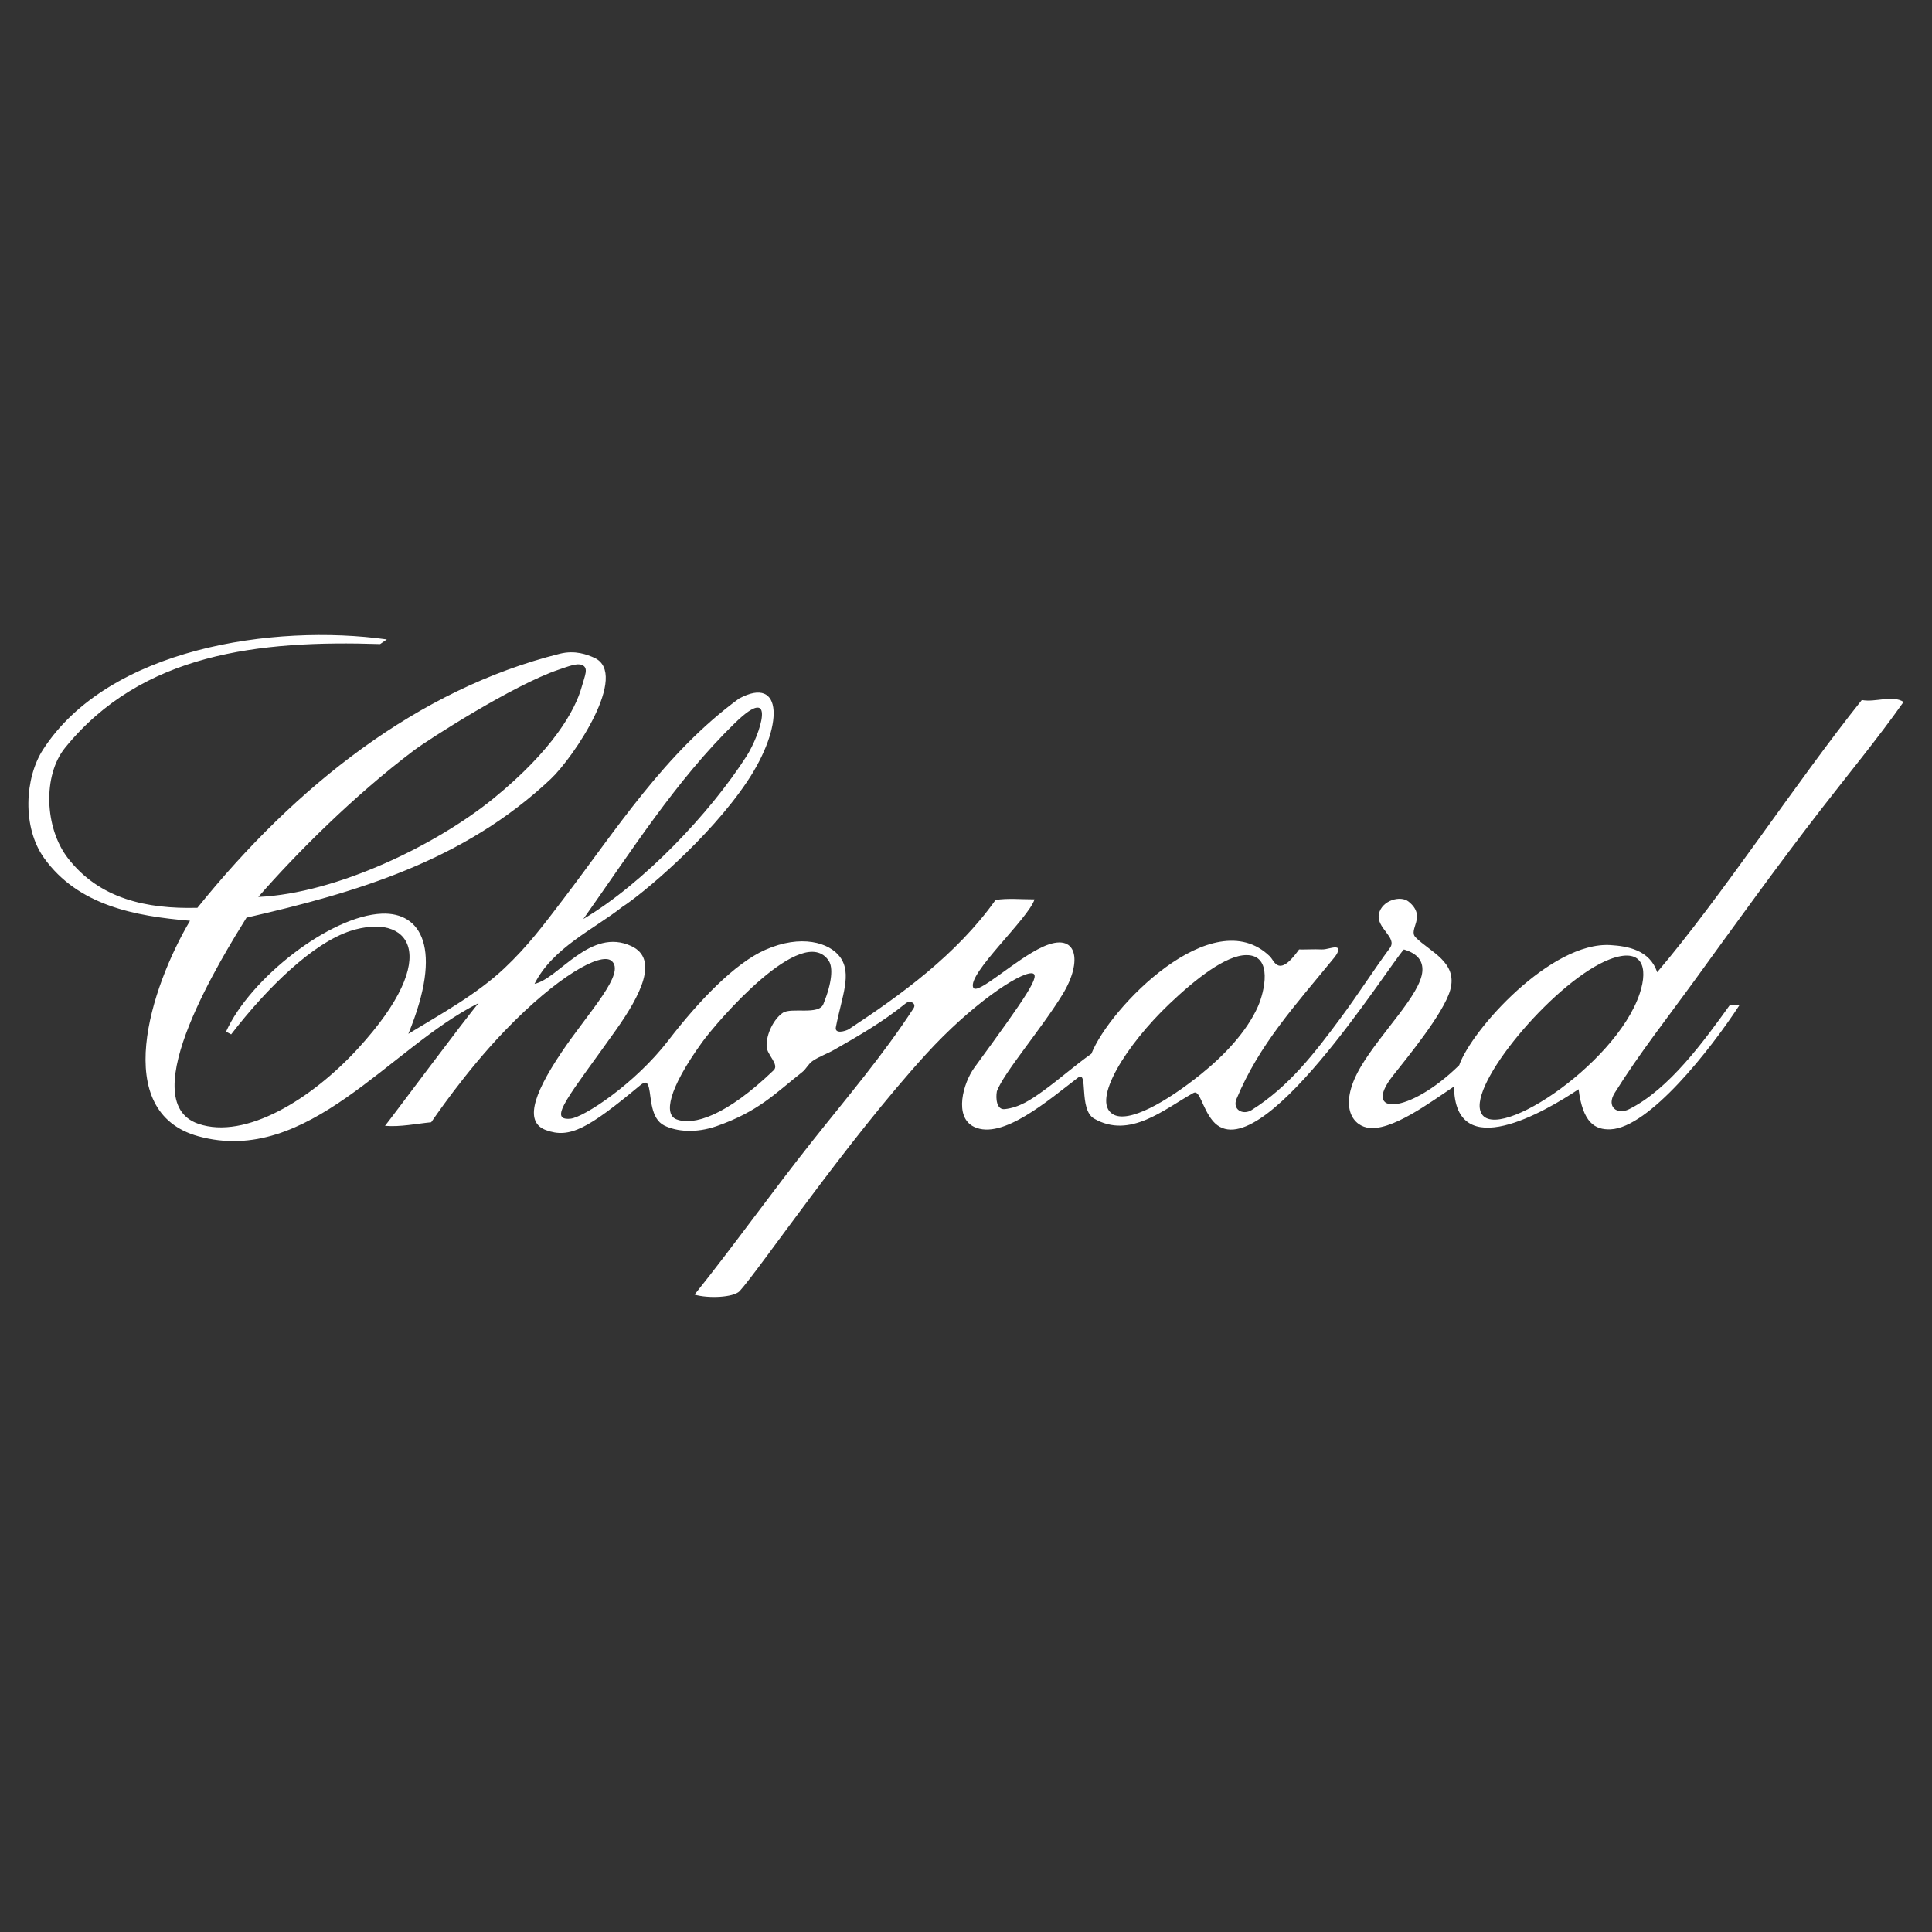 <svg xmlns="http://www.w3.org/2000/svg" width="2500" height="2500" viewBox="0 0 192.756 192.756"><rect x="0" y="0" width="192.756" height="192.756" fill="#333333" stroke="none"/><g fill-rule="evenodd" clip-rule="evenodd"><path d="M38.593 63.795l-.668.464c-12.102-.395-23.775.902-31.436 10.351-2.23 2.751-2.046 7.974.27 10.988 3.143 4.089 7.872 5.106 12.937 4.974 9.8-12.168 22.03-21.831 36.154-25.347 1.543-.384 2.746.088 3.441.4 3.546 1.594-2.05 9.932-4.345 12.096-8.694 8.202-19.43 11.333-30.349 13.833-2.21 3.581-11.47 18.281-4.811 20.566 4.702 1.613 11.298-2.456 15.922-7.499 8.639-9.421 5.02-13.588-.717-11.748-3.748 1.203-8.31 5.629-11.928 10.326l-.509-.271c2.396-5.331 10.412-11.574 15.557-11.772 3.875-.149 6.153 3.428 2.632 11.987 3.262-1.986 6.813-3.932 9.59-6.55 2.321-2.188 3.877-4.276 5.839-6.848 5.299-6.948 10.17-14.646 17.558-20.046 4.416-2.389 4.51 2.767.811 8.284-3.816 5.693-10.504 11.26-12.457 12.5-2.843 2.241-6.949 4.082-8.754 7.677 2.416-.511 5.562-5.673 9.658-3.768 2.779 1.292.919 4.908-1.549 8.392-4.494 6.344-6.917 9.06-4.521 8.827 1.294-.125 6.403-3.439 9.767-7.811 3.038-3.947 6.621-7.69 9.668-9.035 3.586-1.582 6.391-.72 7.451.706 1.24 1.668.192 3.923-.405 6.994-.159.737.957.419 1.285.222 5.196-3.42 10.761-7.435 14.641-12.894 1.184-.197 2.511-.062 3.892-.062-.61 1.922-6.717 7.418-6.12 8.794.369.853 4.168-2.792 6.949-4.062 3.466-1.583 4.004 1.435 1.962 4.754-2.18 3.543-5.846 7.782-6.547 9.653-.132.724-.028 1.876.78 1.788 1.46-.159 2.638-.955 3.814-1.801 1.613-1.159 3.16-2.546 4.833-3.724 1.805-4.574 12.089-15.225 17.784-9.737.28.27.466.799.88.93.696.218 1.531-.874 2.058-1.597.508.023 1.447-.04 2.277-.002.471.021 1.206-.298 1.507-.177.302.122-.005.663-.23.939-3.979 4.865-7.531 8.718-9.793 14.145-.441 1.059.626 1.665 1.504 1.115 3.741-2.342 6.333-5.75 8.869-9.166 1.791-2.414 3.236-4.703 4.927-6.996.785-1.065-1.402-1.986-1.092-3.414.293-1.344 2.147-1.872 2.958-1.219 1.862 1.502-.082 2.772.696 3.563 1.434 1.458 4.234 2.463 3.459 5.251-.655 2.357-4.417 6.895-5.74 8.581-3.113 3.97 1.562 3.892 6.634-1.074 1.243-3.549 9.16-12.352 15.098-11.982 1.671.104 3.913.473 4.652 2.708 6.43-7.55 13.841-18.931 20.419-27.16 1.381.263 3.048-.532 4.165.191-2.558 3.621-5.499 7.188-8.25 10.741-4.318 5.579-8.433 11.304-12.548 16.974-2.726 3.755-5.585 7.386-8.024 11.295-.861 1.381.234 2.222 1.437 1.622 3.998-1.993 7.48-6.813 10.082-10.429l.939.038c-2.915 4.47-9.033 12.238-12.868 12.398-1.559.065-2.772-.658-3.19-3.997-3.323 2.216-12.342 7.53-12.431-.273-2.268 1.497-6.345 4.595-8.694 4.093-1.606-.343-2.78-2.405-.589-6.094 2.028-3.414 5.967-7.191 6.127-9.506.068-.986-.431-1.743-1.842-2.164-1.494 1.572-14.538 22.41-19.064 17.108-1.111-1.353-1.284-3.16-1.947-2.79-2.933 1.635-6.324 4.61-9.892 2.559-1.585-.91-.546-4.906-1.622-4.086-2.948 2.251-7.533 6.241-10.349 4.909-2.06-.975-1.102-4.378.024-5.921 5.176-7.091 6.784-9.394 5.681-9.407-1.251-.017-5.963 3.084-10.524 8.091-7.934 8.707-16.561 21.406-18.588 23.632-.637.637-3.144.738-4.491.339 3.94-4.918 7.718-10.231 11.713-15.269 3.574-4.507 7.093-8.616 10.159-13.333.262-.478-.387-.795-.798-.463-2.396 1.938-4.721 3.246-7.122 4.627-.703.405-1.468.651-2.174 1.126-.416.279-.65.806-1.012 1.09-2.726 2.146-4.364 3.946-8.578 5.417-2.043.712-3.964.545-5.201-.062-1.391-.683-1.302-2.814-1.534-3.754-.139-.563-.317-.729-.901-.244-5.173 4.303-7.021 5.324-9.386 4.448-1.977-.731-1.535-3.166 1.583-7.792 2.693-3.996 6.473-7.906 4.946-9.105-1.08-.848-5.372 1.544-10.575 6.935-4.061 4.208-7.274 9.032-7.397 9.182-1.381.132-3.095.488-4.607.356.413-.479 8.193-10.943 9.344-12.246-8.83 4.396-17.017 16.291-27.955 13.291-8.829-2.421-4.779-14.849-.844-21.503-5.459-.46-11.163-1.503-14.567-6.269-2.187-3.061-1.931-7.969-.097-10.811 6.535-10.122 22.971-12.571 34.299-10.99zm10.634 15.872c-5.649 4.6-15.583 9.463-23.456 9.822 3.812-4.374 9.58-10.142 15.535-14.629 1.402-1.056 9.899-6.514 14.419-8.045 1.044-.354 1.833-.668 2.322-.478.724.282.299 1.063-.007 2.181-.626 2.288-2.82 6.268-8.813 11.149zm25.252-4.22c-3.687 5.74-10.294 12.69-16.28 16.242 4.717-6.656 9.25-13.838 15.132-19.56 4.267-4.148 2.512 1.196 1.148 3.318zm7.671 24.726c-.461 1.142-3.188.3-4.048.875-.872.584-1.668 2.096-1.618 3.366.032.815 1.291 1.8.708 2.361-4.75 4.569-7.999 5.552-9.704 4.899-1.244-.477-.868-2.939 2.56-7.688 1.479-2.049 10.041-12.025 12.637-8.127.434.652.341 2.15-.535 4.314zm81.446-1.054c-2.4 7.251-15.193 15.551-15.943 11.544-.598-3.197 7.771-12.985 12.951-14.954 3.201-1.216 3.882.722 2.992 3.41zm-38.086 1.286c-1.12 2.528-3.384 4.905-5.67 6.746-3.511 2.826-7.271 4.954-8.815 4.01-2.178-1.333 1.359-6.93 5.645-11.006 2.634-2.505 5.626-4.849 7.673-4.863 2.717-.02 1.789 3.708 1.167 5.113z" fill="#fff"/></g></svg>